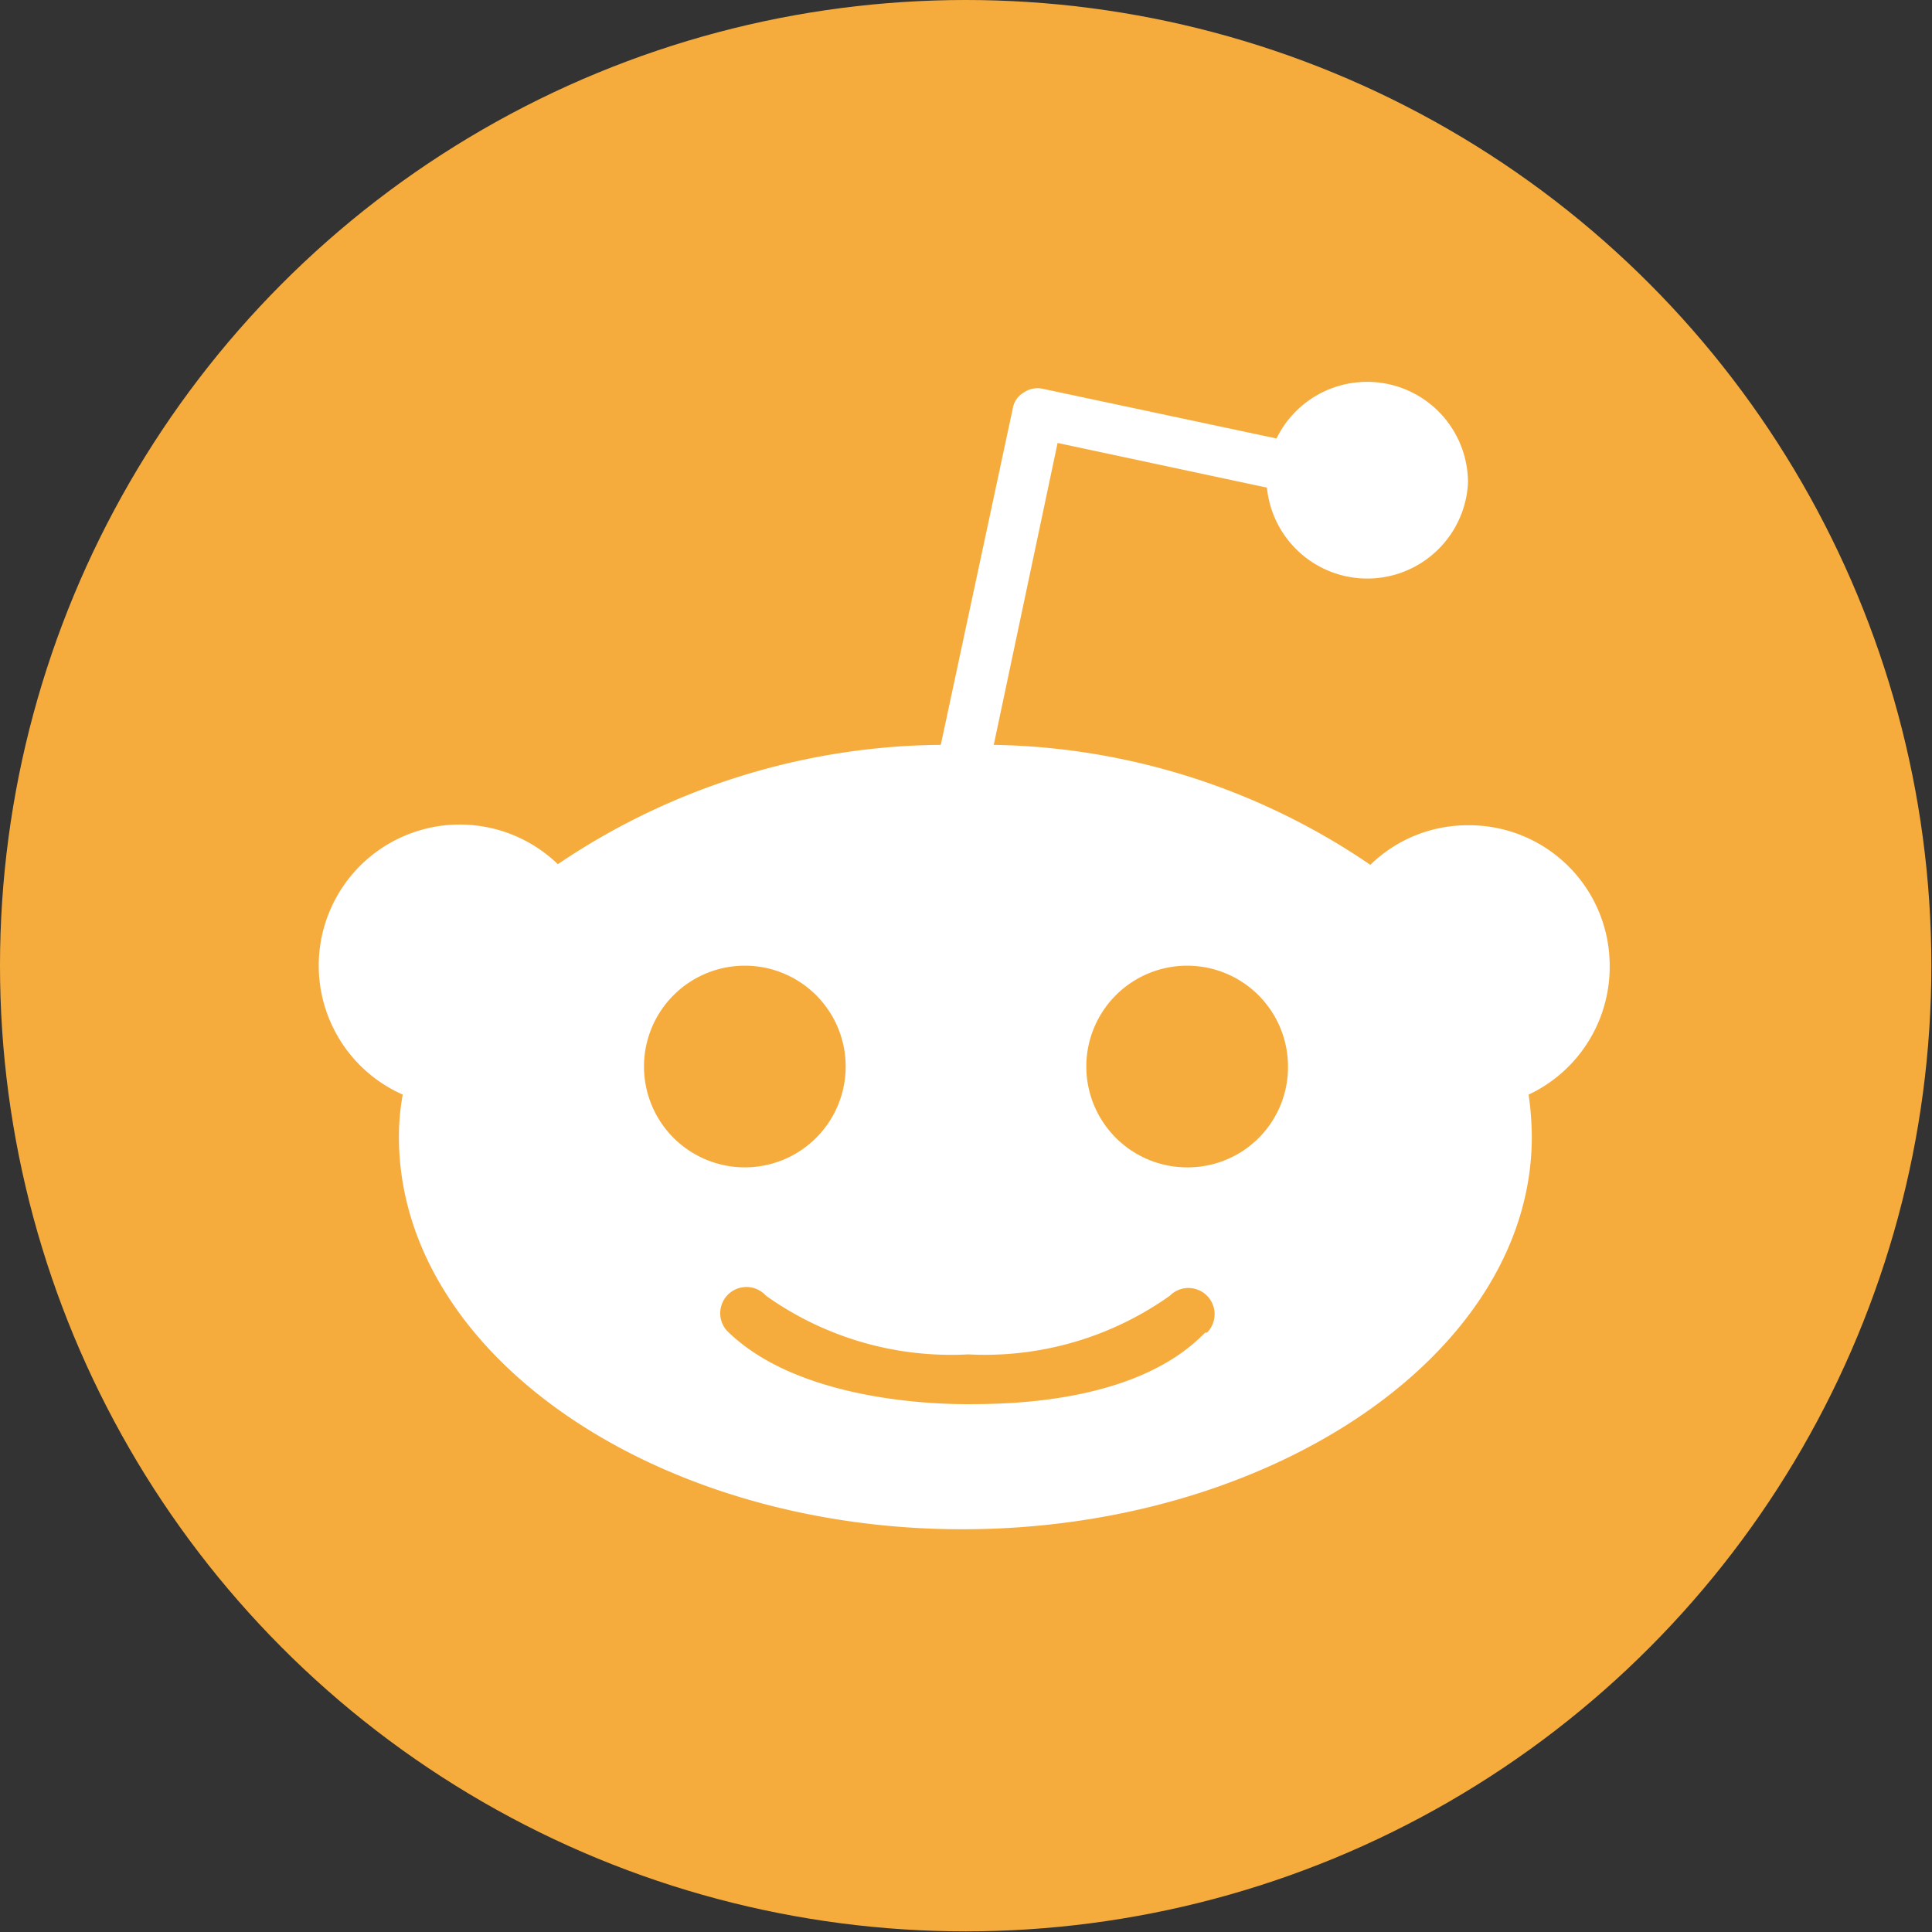 <svg xmlns="http://www.w3.org/2000/svg" viewBox="0 0 30.27 30.27"><rect x="0" y="0" width="30.27" height="30.27" fill="#333333" stroke="none"/><defs><style>.cls-1{fill:#f6ac3d;}.cls-2{fill:#fff;}</style></defs><g id="Capa_2" data-name="Capa 2"><g id="WEB"><circle class="cls-1" cx="15.13" cy="15.13" r="15.13"/><path class="cls-2" d="M25.22,15.13A2.2,2.2,0,0,0,23,12.93a2.18,2.18,0,0,0-1.53.62,10.77,10.77,0,0,0-5.9-1.88l1-4.73,3.28.7A1.58,1.58,0,0,0,23,7.57a1.58,1.58,0,0,0-3-.7l-3.67-.78a.38.38,0,0,0-.29.06.35.35,0,0,0-.17.24l-1.13,5.28a10.86,10.86,0,0,0-6,1.87,2.21,2.21,0,1,0-2.43,3.61,3.68,3.68,0,0,0-.06.66c0,3.4,4,6.15,8.83,6.15S24,21.21,24,17.81a4.89,4.89,0,0,0-.05-.66A2.21,2.21,0,0,0,25.22,15.13ZM10.09,16.71a1.58,1.58,0,1,1,1.58,1.58A1.58,1.58,0,0,1,10.09,16.71Zm8.79,4.17C17.8,22,15.74,22,15.14,22s-2.67-.08-3.75-1.15A.41.41,0,1,1,12,20.3a5,5,0,0,0,3.17.92,5,5,0,0,0,3.16-.92.41.41,0,0,1,.58.58Zm-.28-2.59a1.58,1.58,0,1,1,1.58-1.58A1.57,1.57,0,0,1,18.6,18.29Z"/></g></g></svg>